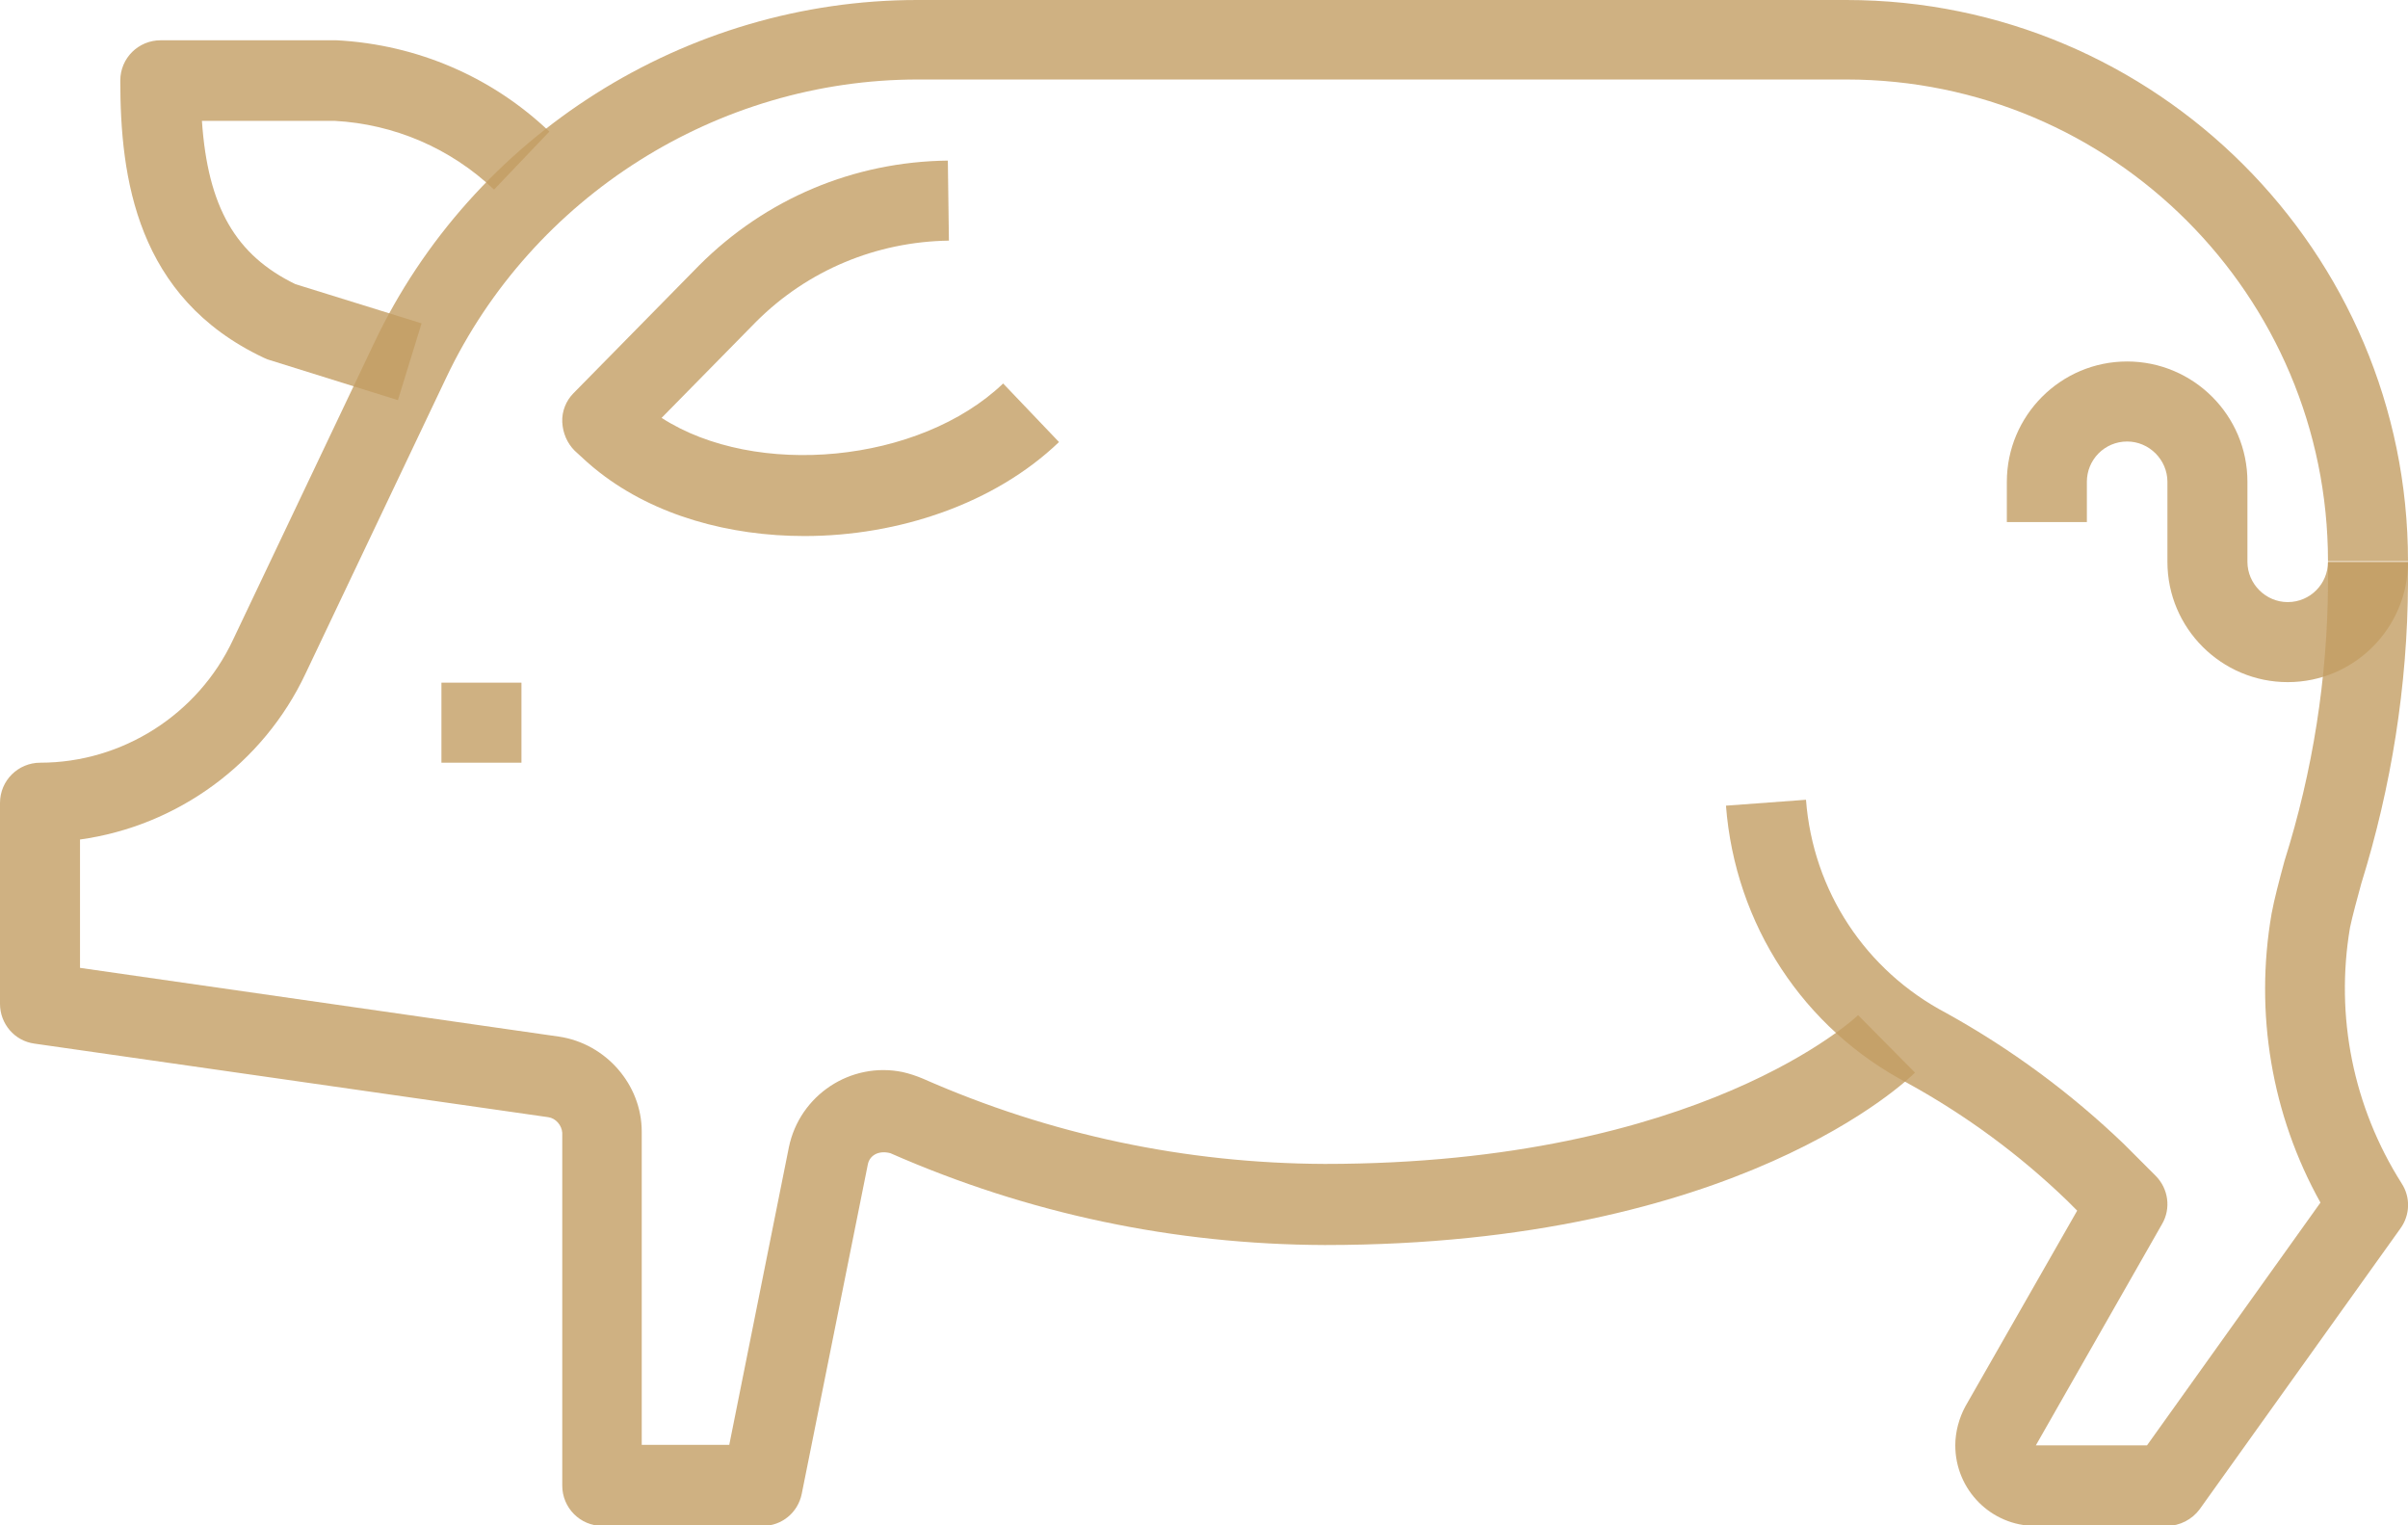 <?xml version="1.0" encoding="utf-8"?>
<!-- Generator: Adobe Illustrator 24.1.0, SVG Export Plug-In . SVG Version: 6.00 Build 0)  -->
<svg version="1.1" id="Capa_1" xmlns="http://www.w3.org/2000/svg" xmlns:xlink="http://www.w3.org/1999/xlink" x="0px" y="0px"
	 viewBox="0 0 448.4 284" style="enable-background:new 0 0 448.4 284;" xml:space="preserve">
<style type="text/css">
	.st0{opacity:0.8;}
	.st1{fill:#C39D63;}
</style>
<g class="st0">
	<g>
		<path class="st1" d="M343.8,0H170.8c0,0,0,0,0,0C127.8,0,88,25.1,69.6,64l-26.2,55.1C36.9,133,22.8,142,7.5,142
			c-4.1,0-7.5,3.3-7.5,7.5v37.4c0,3.7,2.7,6.9,6.4,7.4l95.7,13.7c1.4,0.2,2.5,1.5,2.6,2.9v65.7c0,4.1,3.3,7.5,7.5,7.5H142
			c3.6,0,6.6-2.5,7.3-6l12.3-61.3c0.3-1.6,1.9-2.7,4.2-2.1c25.7,11.3,52.9,17,80.9,17.1c76.9,0,108.6-30.8,109.9-32.1L346,189
			c-0.3,0.3-29.2,27.7-99.3,27.7c-25.9-0.1-51.1-5.4-74.9-15.9c-1.2-0.5-2.4-0.9-3.7-1.2c-9.7-2-19.2,4.3-21.2,14l-11.1,55.4h-16.3
			v-58.3c0-8.8-6.7-16.4-15.4-17.7l-89.2-12.8v-23.9c18.1-2.5,34.1-14.1,42-30.9l26.2-55.1c16-33.7,50.5-55.5,87.8-55.5h0h172.9
			c49.5,0,89.7,40.2,89.7,89.7h14.9C448.4,46.9,401.5,0,343.8,0z"/>
	</g>
</g>
<g class="st0">
	<g>
		<path class="st1" d="M92,35.3l10.3-10.8C91.7,14.4,77.8,8.3,62.7,7.5H29.9c-4.1,0-7.5,3.3-7.5,7.5c0,18.1,3,40.4,26.7,51.6
			c0.3,0.1,0.6,0.3,1,0.4l24,7.5l4.4-14.3l-23.5-7.3c-11.1-5.4-16.3-14.3-17.4-30.4l24.7,0C73.4,23.1,83.9,27.6,92,35.3z"/>
	</g>
</g>
<g class="st0">
	<g>
		<rect x="82.2" y="127.1" class="st1" width="14.9" height="14.9"/>
	</g>
</g>
<g class="st0">
	<g>
		<path class="st1" d="M186.8,71.4c-15.6,14.9-46.1,17.7-63.6,6.4l17.6-17.9c9.6-9.6,22.4-14.9,35.9-15.1l-0.2-14.9
			c-17.5,0.2-33.9,7.1-46.3,19.5l-23.4,23.8c-1.4,1.4-2.2,3.4-2.1,5.4s0.9,3.9,2.3,5.3c1.5,1.4,3,2.8,4.7,4.1
			c10.3,8,24.1,11.8,38.1,11.8c17.5,0,35.4-6,47.4-17.5L186.8,71.4z"/>
	</g>
</g>
<g class="st0">
	<g>
		<path class="st1" d="M433.5,104.6c0,4.1-3.3,7.5-7.5,7.5c-4.1,0-7.5-3.4-7.5-7.5V89.7c0-12.4-10.1-22.4-22.4-22.4
			c-12.4,0-22.4,10.1-22.4,22.4v7.5h14.9v-7.5c0-4.1,3.3-7.5,7.5-7.5c4.1,0,7.5,3.4,7.5,7.5v14.9c0,12.4,10.1,22.4,22.4,22.4
			c12.4,0,22.4-10.1,22.4-22.4H433.5z"/>
	</g>
</g>
<g class="st0">
	<g>
		<path class="st1" d="M439.7,164.5c5.6-18,8.6-36.8,8.7-55.8v-4h-14.9v4c-0.1,17.5-2.8,34.8-8.1,51.6c-1,3.7-1.9,7.1-2.4,9.8
			c-3.2,18.5,0,37.5,9.1,53.8l-32.3,45.2l-20.7,0l23.5-41.2c1.7-2.9,1.2-6.6-1.2-9l-5.9-5.9c-9.9-9.5-21-17.7-33.1-24.4
			c-15-7.9-24.8-22.7-26.1-39.7l-14.9,1.1c1.7,22.1,14.4,41.5,33.9,51.7c10.9,6,20.9,13.4,29.7,21.9l1.8,1.8L366,261.8
			c-1.2,2.2-1.9,4.8-1.9,7.3c0,8.3,6.7,15,14.9,15h24.5c2.4,0,4.7-1.2,6.1-3.1l37.4-52.3c1.8-2.5,1.9-5.8,0.2-8.4
			c-9-14.2-12.4-31.1-9.6-47.6C438.1,170.3,438.9,167.5,439.7,164.5z"/>
	</g>
</g>
</svg>
